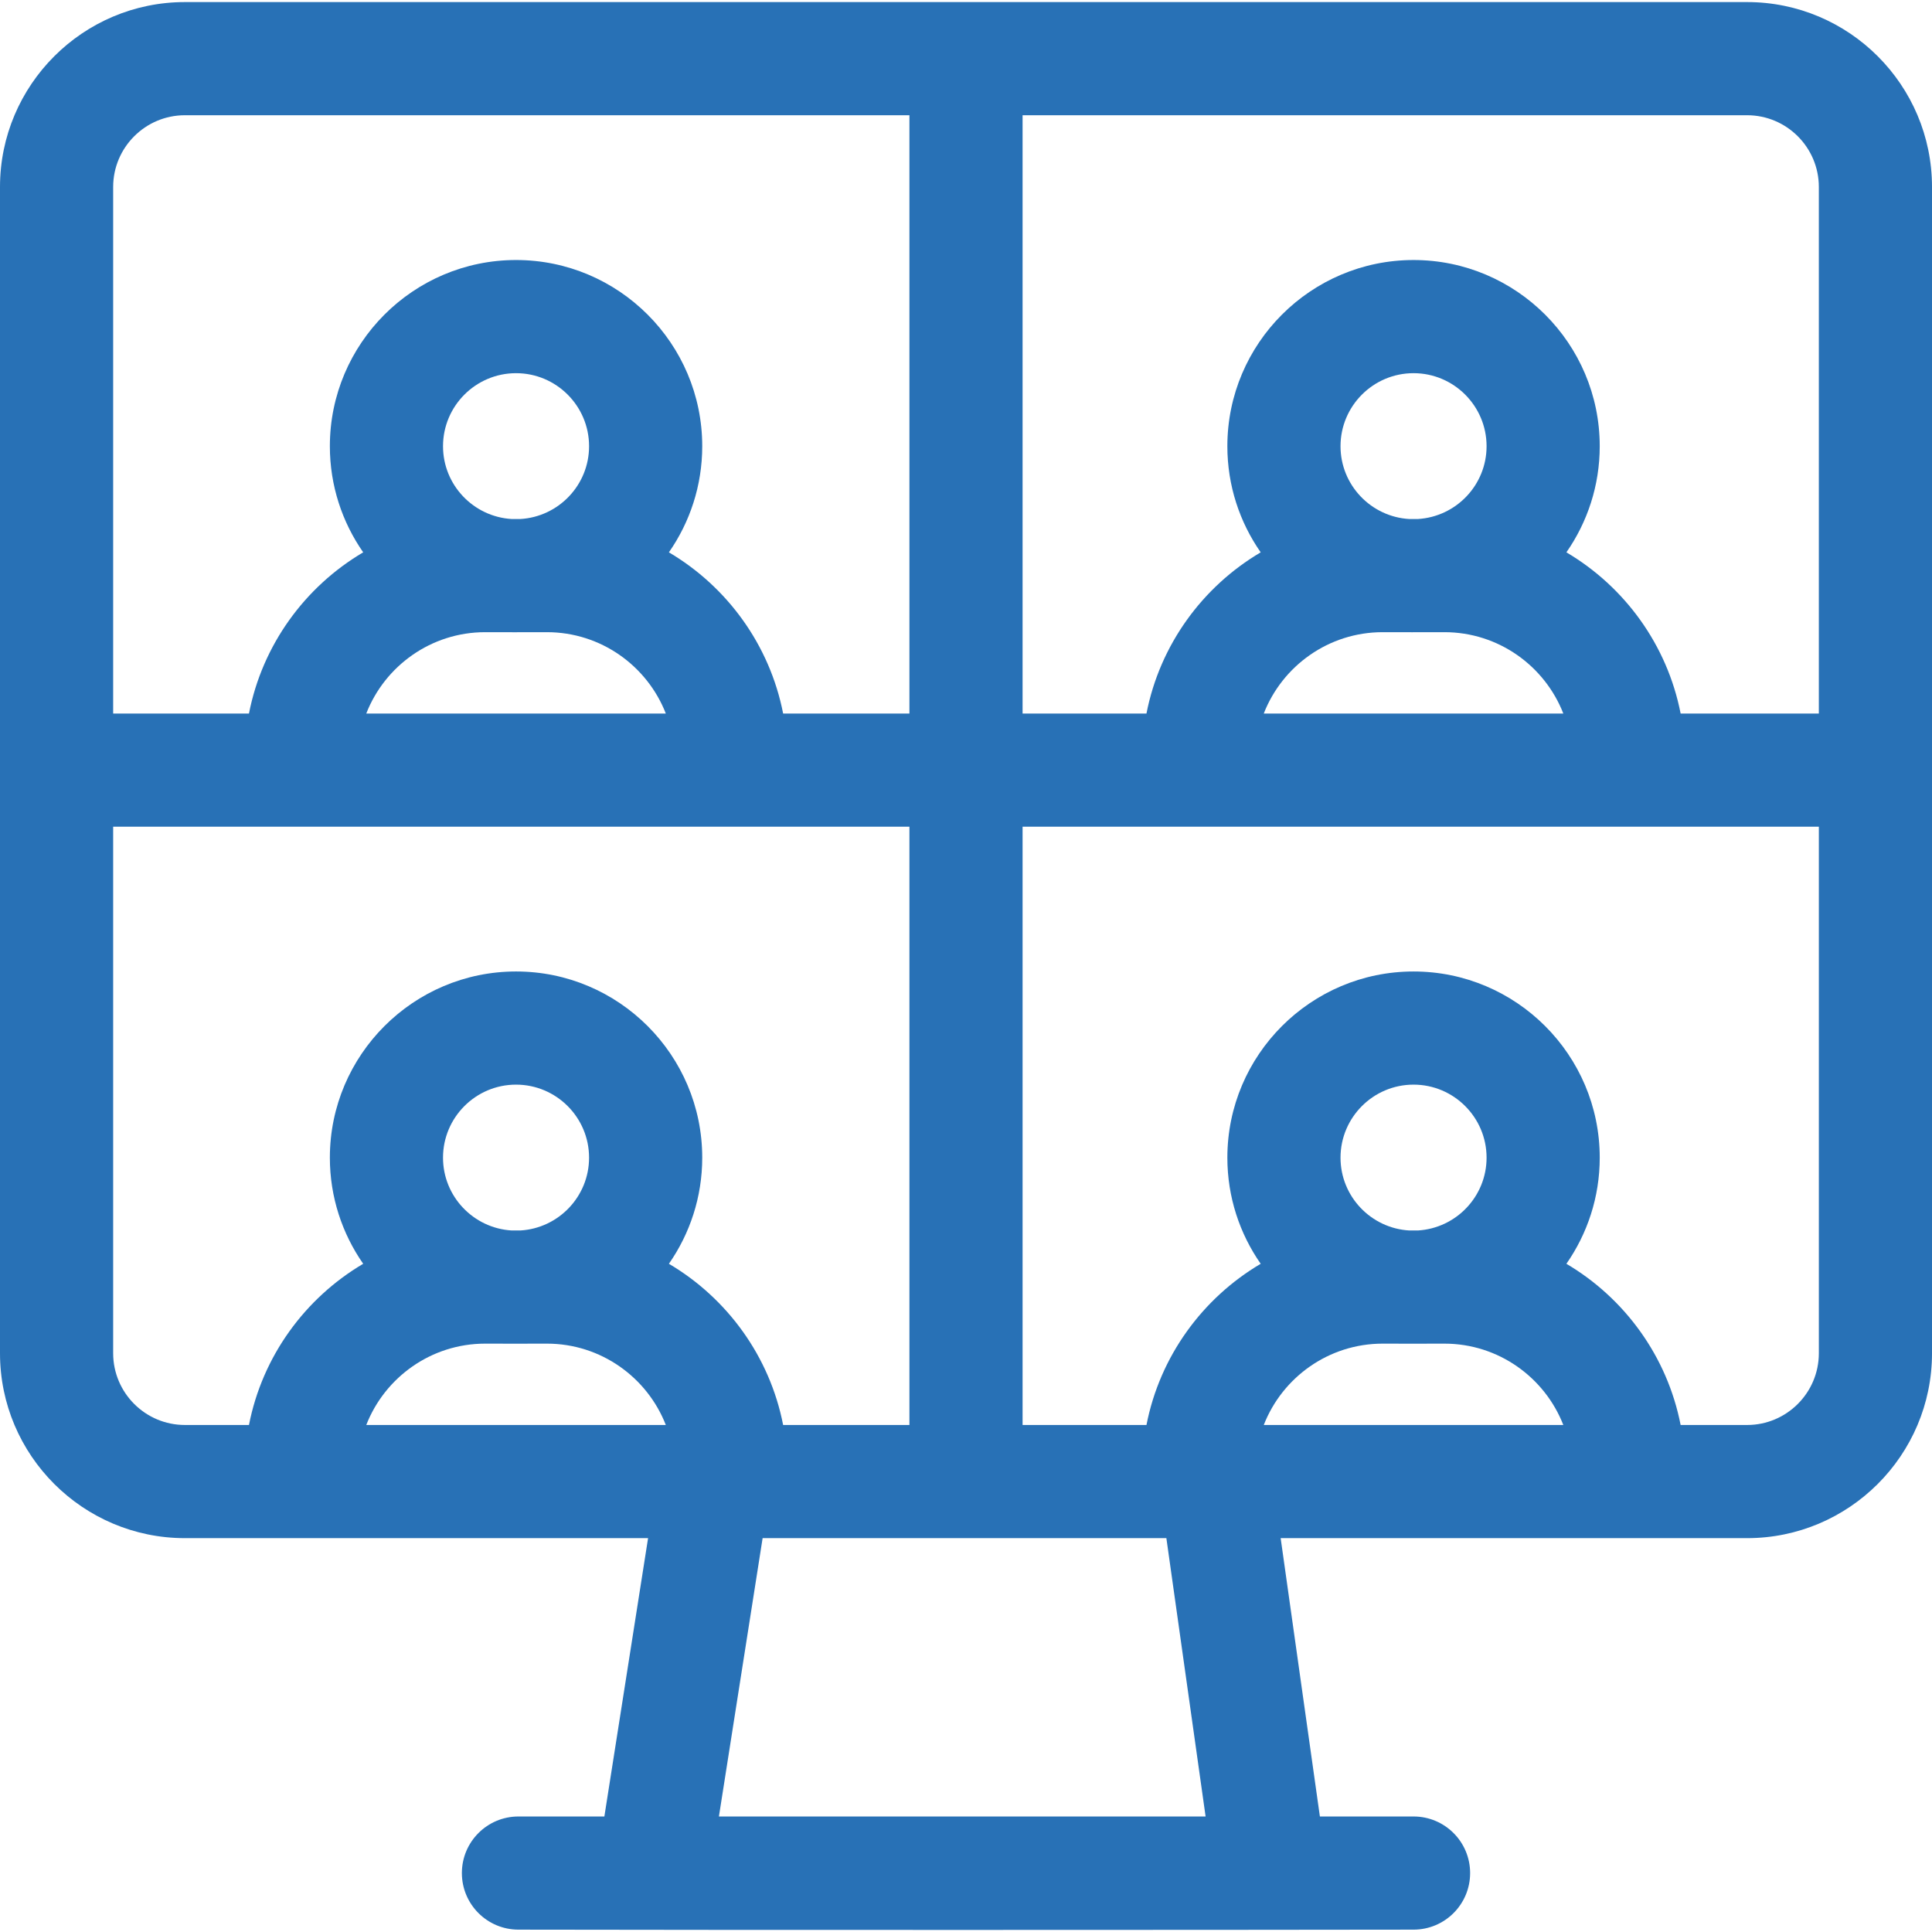 <?xml version="1.0"?>
<svg xmlns="http://www.w3.org/2000/svg" xmlns:xlink="http://www.w3.org/1999/xlink" xmlns:svgjs="http://svgjs.com/svgjs" version="1.1" width="512px" height="512px" x="0" y="0" viewBox="0 0 512.197 512.197" style="enable-background:new 0 0 512 512" xml:space="preserve" class=""><g><path d="m463.177.55h-414.156c-27.031 0-49.021 21.99-49.021 49.021v309.189c0 27.03 21.99 49.021 49.021 49.021h122.792l-11.587 73.79h-22.777c-8.284 0-15 6.716-15 15s6.716 15 15 15c50.258.114 187.28.089 237.299 0 8.284 0 15-6.716 15-15s-6.716-15-15-15h-24.831l-10.4-73.79h123.66c27.03 0 49.021-21.99 49.021-49.021v-309.189c-.001-27.031-21.991-49.021-49.021-49.021zm19.02 49.021v139.595h-36.643c-3.547-18.179-14.834-33.615-30.283-42.736 5.563-7.988 8.837-17.684 8.837-28.134 0-27.218-22.143-49.361-49.36-49.361s-49.361 22.144-49.361 49.361c0 10.451 3.274 20.146 8.837 28.134-15.448 9.121-26.736 24.556-30.283 42.736h-32.842v-158.616h192.078c10.488 0 19.02 8.532 19.02 19.021zm-106.312 88.027h-2.274c-10.146-.594-18.224-9.011-18.224-19.303 0-10.676 8.686-19.361 19.361-19.361s19.36 8.686 19.36 19.361c0 10.292-8.077 18.709-18.223 19.303zm-9.329 30c4.618.011 10.668.026 16.384 0 14.326 0 26.6 8.958 31.514 21.567h-79.411c4.913-12.609 17.186-21.567 31.513-21.567zm-317.535-137.048h192.078v158.615h-33.482c-3.547-18.179-14.835-33.615-30.283-42.736 5.563-7.988 8.837-17.684 8.837-28.134 0-27.218-22.143-49.361-49.36-49.361s-49.361 22.144-49.361 49.361c0 10.451 3.274 20.146 8.837 28.134-15.448 9.121-26.736 24.556-30.283 42.736h-36.004v-139.594c0-10.489 8.532-19.021 19.021-19.021zm88.926 107.048h-2.274c-10.146-.594-18.224-9.011-18.224-19.303 0-10.676 8.686-19.361 19.361-19.361s19.36 8.686 19.36 19.361c0 10.292-8.078 18.709-18.223 19.303zm-9.33 30c4.618.011 10.668.026 16.384 0 14.326 0 26.6 8.958 31.514 21.567h-79.411c4.914-12.609 17.187-21.567 31.513-21.567zm-98.617 191.162v-139.595h211.099v158.615h-33.482c-3.547-18.18-14.835-33.615-30.283-42.736 5.563-7.988 8.837-17.684 8.837-28.135 0-27.218-22.143-49.36-49.36-49.36s-49.361 22.143-49.361 49.36c0 10.451 3.274 20.146 8.837 28.135-15.449 9.121-26.736 24.556-30.283 42.736h-16.983c-10.489.001-19.021-8.532-19.021-19.02zm105.672-32.547c-10.146-.594-18.224-9.012-18.224-19.304 0-10.676 8.686-19.36 19.361-19.36s19.36 8.685 19.36 19.36c0 10.292-8.078 18.71-18.223 19.304zm-7.055 30c4.618.011 10.668.026 16.384 0 14.326 0 26.601 8.959 31.514 21.567h-79.411c4.913-12.608 17.187-21.567 31.513-21.567zm61.976 125.358 11.586-73.79h107.04l10.4 73.79zm144.449-103.79c4.913-12.608 17.188-21.567 31.514-21.567 4.618.011 10.668.026 16.384 0 14.326 0 26.601 8.959 31.514 21.567zm40.843-51.568h-2.274c-10.146-.594-18.224-9.012-18.224-19.304 0-10.676 8.686-19.36 19.361-19.36s19.36 8.685 19.36 19.36c0 10.293-8.077 18.711-18.223 19.304zm87.292 51.568h-17.622c-3.547-18.18-14.834-33.615-30.283-42.736 5.563-7.988 8.837-17.684 8.837-28.135 0-27.218-22.143-49.36-49.36-49.36s-49.361 22.143-49.361 49.36c0 10.451 3.274 20.146 8.837 28.135-15.449 9.121-26.736 24.556-30.283 42.736h-32.842v-158.616h211.099v139.595c-.002 10.488-8.534 19.021-19.022 19.021z" fill="#2871b6" data-original="#000000" class=""/></g></svg>
